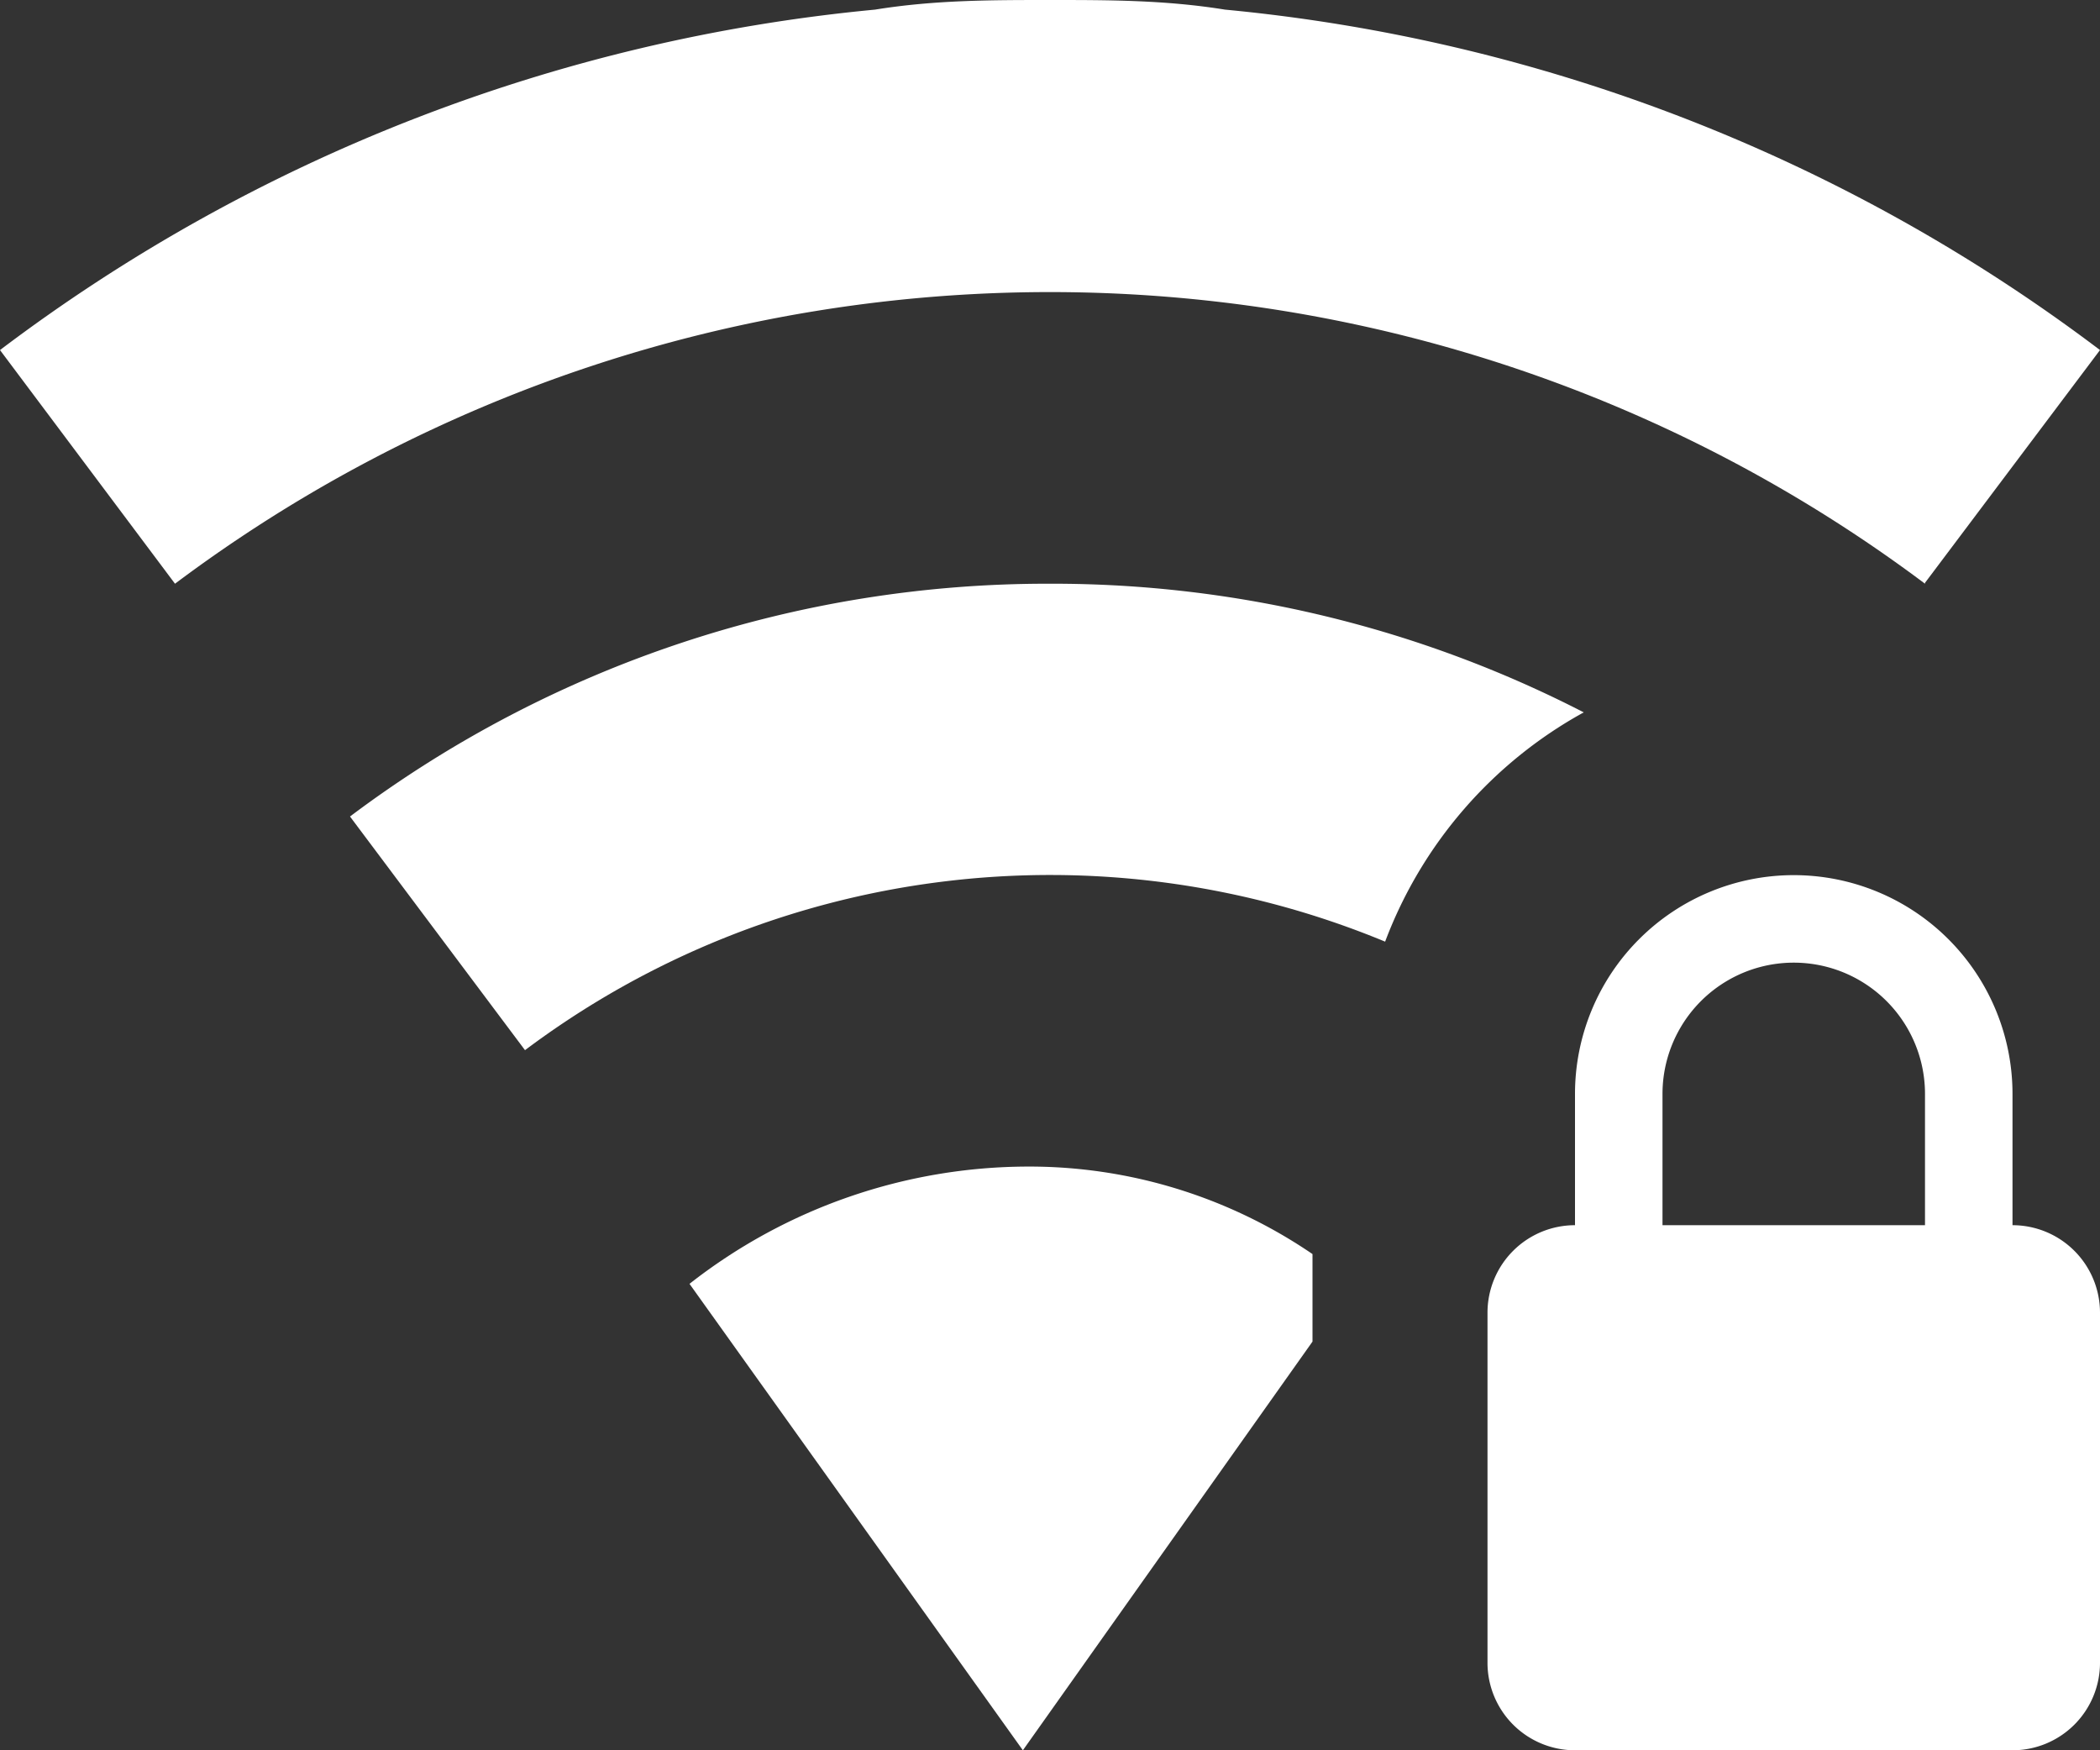 <svg xmlns="http://www.w3.org/2000/svg" viewBox="0 0 24 20"><rect x="0" y="0" width="24" height="20" fill="#333333" stroke="none"/><defs><style>.cls-1{fill:#fff;}</style></defs><title>Asset 60</title><g id="Layer_2" data-name="Layer 2"><g id="Layer_1-2" data-name="Layer 1"><g id="_Group_" data-name="&lt;Group&gt;"><path class="cls-1" id="_Compound_Path_" data-name="&lt;Compound Path&gt;" d="M23,14V12.5a2.5,2.5,0,0,0-5,0V14a1,1,0,0,0-1,1v4a1,1,0,0,0,1,1h5a1,1,0,0,0,1-1V15A1,1,0,0,0,23,14Zm-1,0H19V12.5a1.5,1.5,0,0,1,3,0Z"/><path class="cls-1" id="_Path_" data-name="&lt;Path&gt;" d="M12,6.67A13.26,13.26,0,0,0,4,9.33L6,12a10,10,0,0,1,9.83-1.24,5,5,0,0,1,2.27-2.62A13.26,13.26,0,0,0,12,6.67Z"/><path  class="cls-1" id="_Path_2" data-name="&lt;Path&gt;" d="M22,6.66,24,4A19.65,19.65,0,0,0,14,.11C13.32,0,12.67,0,12,0s-1.32,0-2,.11A19.65,19.65,0,0,0,0,4L2,6.67a16.67,16.67,0,0,1,20,0Z"/><path class="cls-1" id="_Path_3" data-name="&lt;Path&gt;" d="M7.88,14.67,11.69,20,15,15.33v-1a5.74,5.74,0,0,0-3.25-1A6.29,6.29,0,0,0,7.88,14.67Z"/></g></g></g></svg>